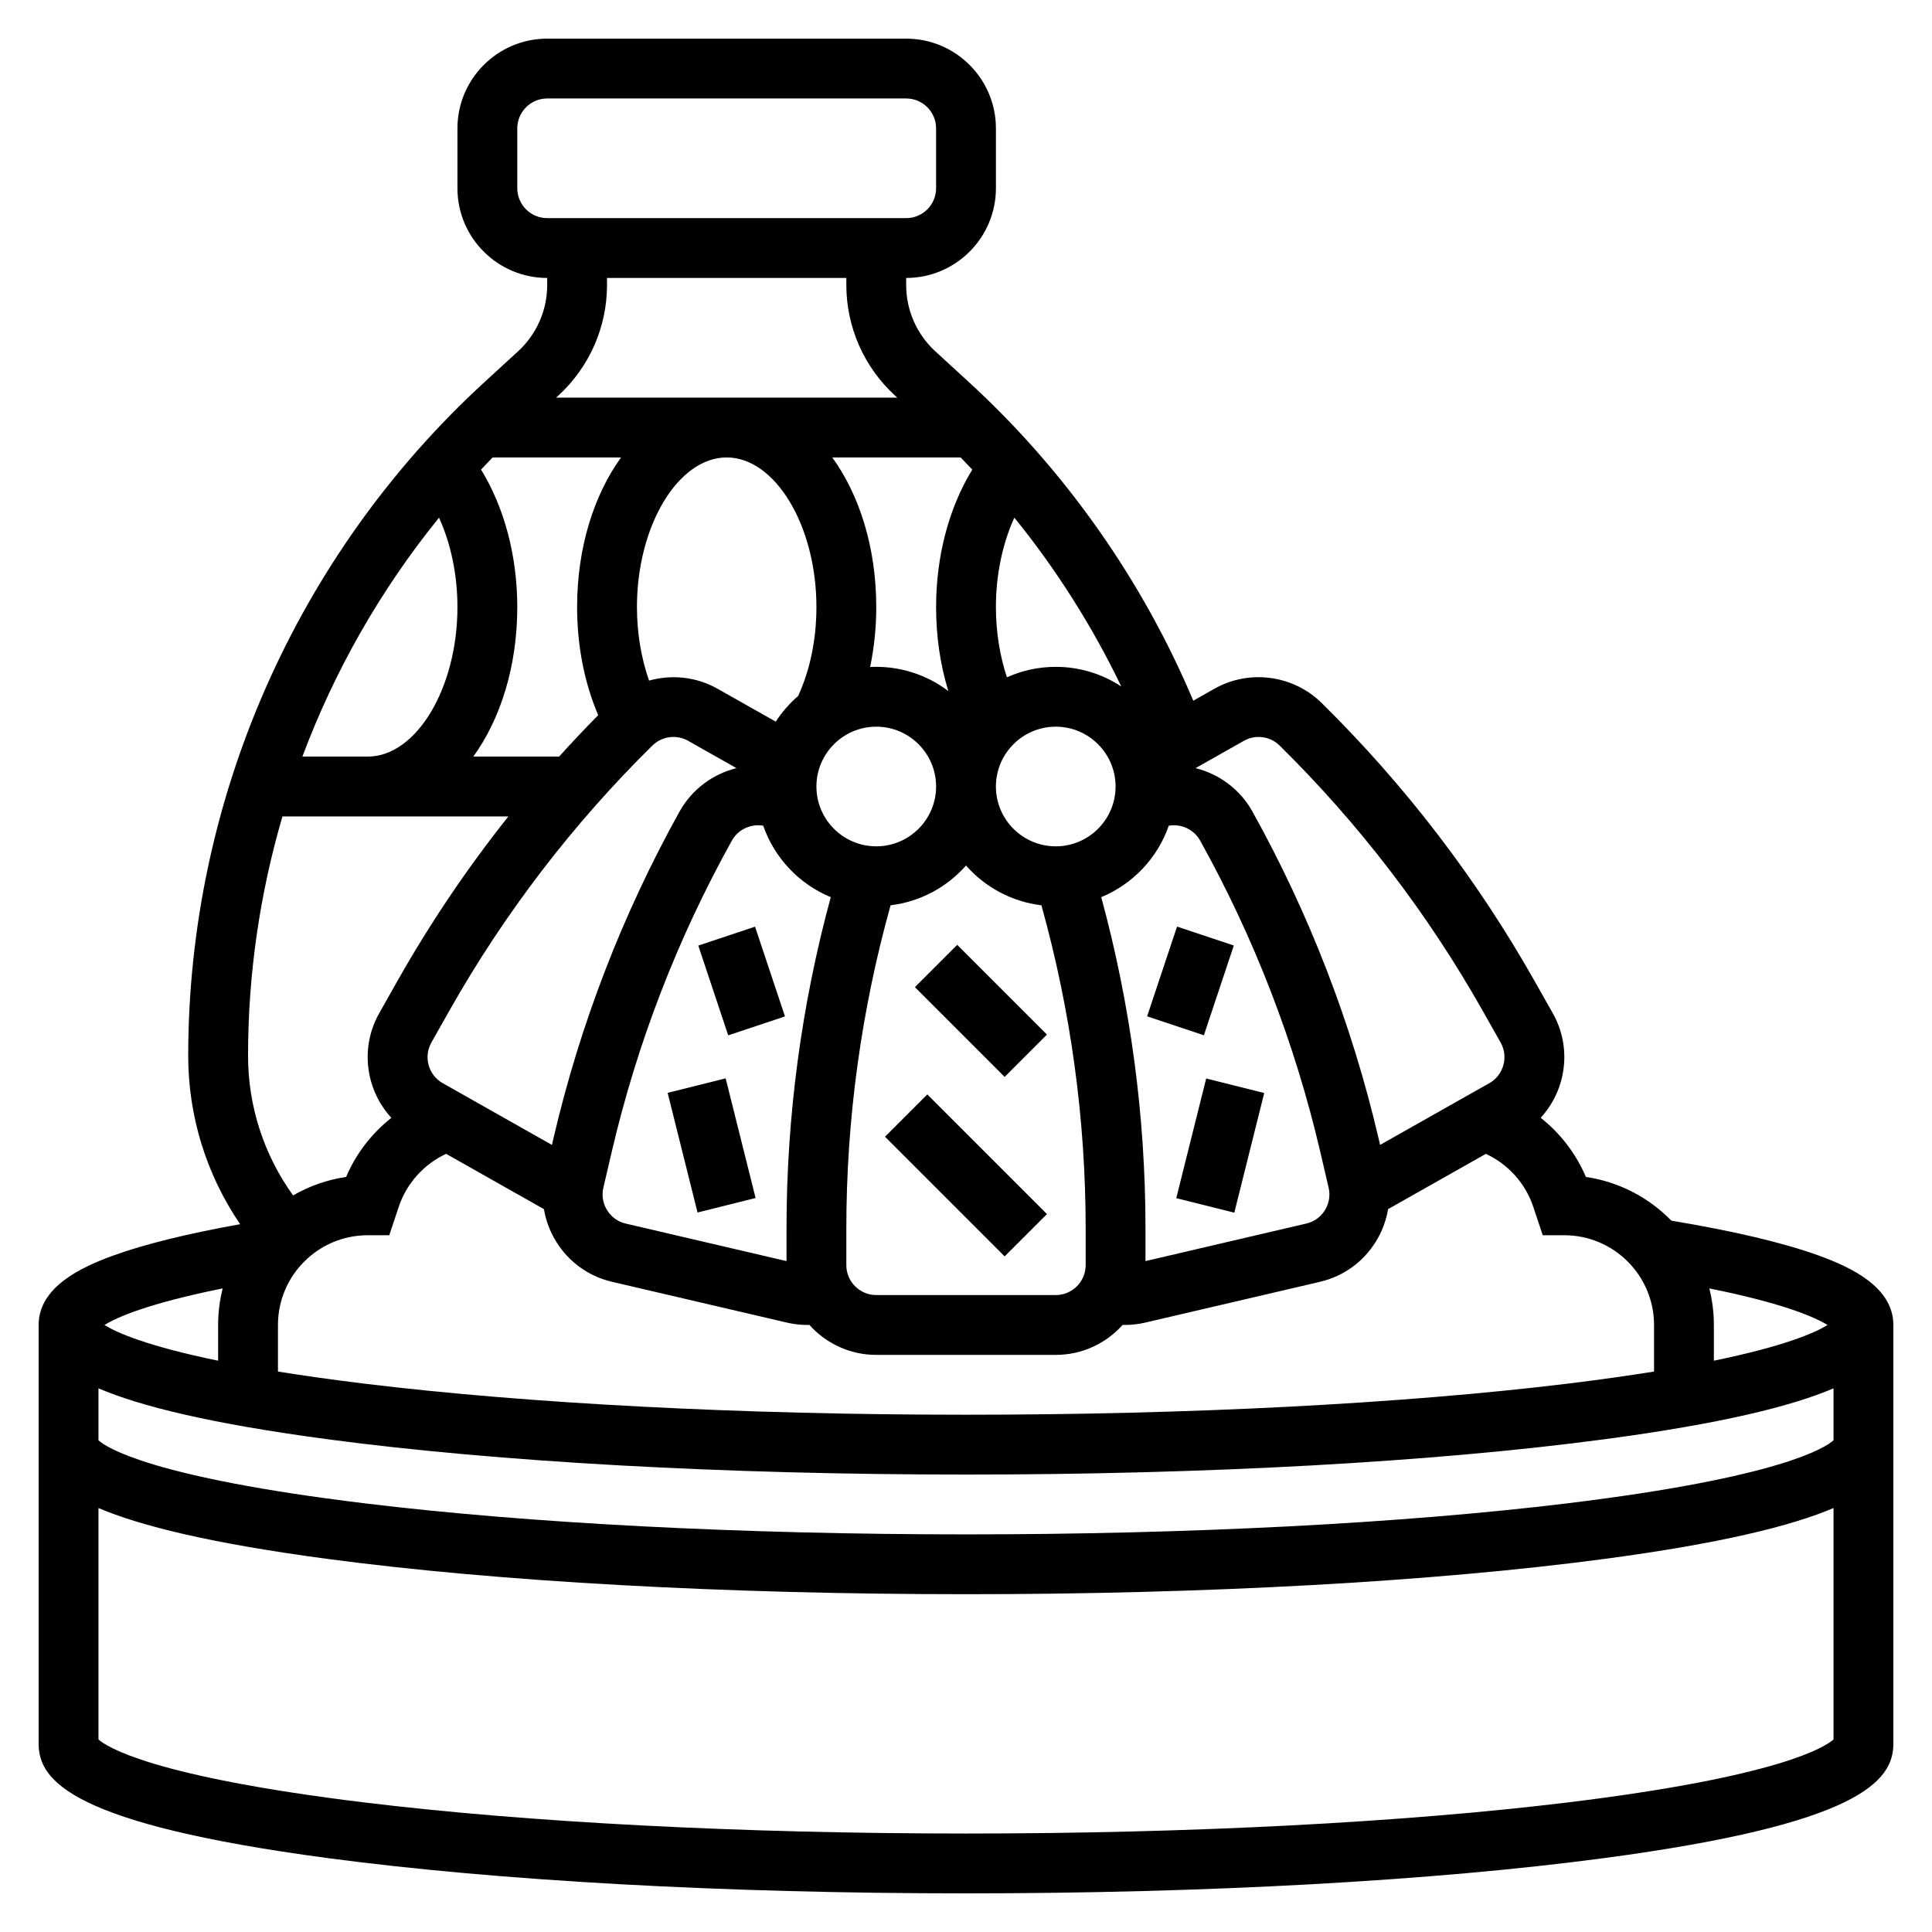<svg width="100" height="100" viewBox="0 0 100 100" fill="none" xmlns="http://www.w3.org/2000/svg">
<path d="M94.129 64.984C92.31 64.325 89.747 63.719 86.509 63.181C85.348 61.99 83.808 61.169 82.086 60.919C81.575 59.718 80.77 58.665 79.745 57.857C80.241 57.318 80.602 56.668 80.798 55.961C81.13 54.766 80.977 53.513 80.366 52.433L79.43 50.777C76.442 45.49 72.732 40.646 68.406 36.384C66.937 34.936 64.656 34.633 62.86 35.648L61.764 36.268C59.129 30.026 55.138 24.35 50.144 19.773L48.41 18.183C47.936 17.748 47.557 17.219 47.298 16.629C47.038 16.04 46.904 15.403 46.903 14.759V14.387C49.465 14.387 51.549 12.303 51.549 9.742V6.645C51.548 4.084 49.465 2 46.903 2H28.323C25.761 2 23.677 4.084 23.677 6.645V9.742C23.677 12.303 25.761 14.387 28.323 14.387V14.759C28.322 15.403 28.188 16.04 27.928 16.629C27.669 17.218 27.29 17.748 26.816 18.183L25.082 19.773C15.333 28.71 9.742 41.42 9.742 54.645C9.74 57.756 10.676 60.795 12.43 63.364C9.69 63.856 7.487 64.399 5.871 64.984C4.209 65.585 2 66.613 2 68.581V90.258C2 92.197 3.776 94.416 16.949 96.173C25.788 97.351 37.526 98 50 98C62.474 98 74.212 97.351 83.051 96.172C96.224 94.416 98 92.197 98 90.258V68.581C98 66.613 95.791 65.585 94.129 64.984ZM94.903 74.549C94.493 74.921 92.175 76.468 81.118 77.813C72.605 78.849 61.554 79.419 50 79.419C38.446 79.419 27.394 78.849 18.882 77.813C7.825 76.468 5.507 74.921 5.097 74.549V71.861C7.273 72.789 10.915 73.69 16.949 74.495C25.788 75.673 37.526 76.323 50 76.323C62.473 76.323 74.212 75.674 83.051 74.495C89.085 73.691 92.727 72.789 94.903 71.861V74.549H94.903ZM94.593 68.582C93.974 68.966 92.427 69.666 88.71 70.429V68.581C88.71 67.928 88.626 67.294 88.474 66.688C92.362 67.471 93.961 68.191 94.593 68.582ZM80.968 63.936C83.529 63.936 85.613 66.019 85.613 68.581V70.991C84.303 71.202 82.815 71.413 81.118 71.62C72.605 72.656 61.554 73.226 50 73.226C38.446 73.226 27.394 72.656 18.882 71.62C17.185 71.413 15.697 71.202 14.387 70.991V68.581C14.387 66.019 16.471 63.936 19.032 63.936H20.148L20.638 62.467C21.043 61.252 21.941 60.257 23.09 59.722L28.154 62.584C28.254 63.185 28.472 63.76 28.794 64.276C29.115 64.795 29.535 65.246 30.032 65.601C30.527 65.957 31.089 66.21 31.684 66.347L40.731 68.458C41.078 68.539 41.433 68.58 41.787 68.58C41.823 68.58 41.858 68.577 41.893 68.576C42.744 69.528 43.981 70.129 45.355 70.129H54.645C56.02 70.129 57.256 69.528 58.108 68.576C58.143 68.577 58.178 68.58 58.213 68.58C58.568 68.58 58.923 68.539 59.27 68.459L68.317 66.348C69.525 66.066 70.551 65.33 71.207 64.276C71.529 63.76 71.746 63.185 71.847 62.584L76.909 59.723C78.06 60.258 78.956 61.248 79.363 62.467L79.852 63.936H80.968V63.936H80.968ZM23.677 31.419C23.677 35.616 21.55 39.161 19.032 39.161H15.652C17.327 34.685 19.715 30.509 22.723 26.794C23.334 28.126 23.677 29.749 23.677 31.419ZM24.898 24.305C25.096 24.094 25.296 23.884 25.498 23.677H32.146C30.735 25.63 29.871 28.357 29.871 31.419C29.871 33.428 30.247 35.339 30.963 37.016C30.272 37.716 29.598 38.431 28.939 39.161H24.499C25.91 37.208 26.774 34.481 26.774 31.419C26.774 28.773 26.1 26.256 24.898 24.305ZM49.723 23.677C49.926 23.886 50.127 24.096 50.326 24.307C49.125 26.258 48.452 28.775 48.452 31.419C48.452 32.947 48.669 34.417 49.087 35.771C47.927 34.89 46.493 34.448 45.038 34.524C45.25 33.503 45.356 32.462 45.355 31.419C45.355 28.357 44.491 25.63 43.079 23.677H49.723ZM40.71 63.582V65.274L32.387 63.332C32.189 63.286 32.002 63.201 31.836 63.083C31.671 62.964 31.531 62.814 31.424 62.641C31.316 62.469 31.243 62.277 31.21 62.076C31.177 61.875 31.184 61.67 31.231 61.472L31.663 59.62C32.977 53.986 35.071 48.563 37.883 43.507C38.203 42.932 38.86 42.627 39.505 42.74C40.088 44.415 41.37 45.764 43 46.437C41.48 52.025 40.71 57.791 40.71 63.582ZM54.645 43.806C52.938 43.806 51.548 42.417 51.548 40.71C51.548 39.002 52.938 37.613 54.645 37.613C56.353 37.613 57.742 39.002 57.742 40.71C57.742 42.417 56.353 43.806 54.645 43.806ZM45.355 43.806C43.647 43.806 42.258 42.417 42.258 40.71C42.258 39.002 43.648 37.613 45.355 37.613C47.062 37.613 48.452 39.002 48.452 40.71C48.452 42.417 47.062 43.806 45.355 43.806ZM43.806 63.582C43.806 57.927 44.578 52.303 46.097 46.857C47.645 46.672 49.019 45.913 50 44.8C50.981 45.913 52.355 46.672 53.903 46.857C55.422 52.302 56.193 57.929 56.194 63.582V65.484C56.194 66.338 55.499 67.032 54.645 67.032H45.355C44.501 67.032 43.806 66.338 43.806 65.484V63.582ZM57 46.437C57.81 46.102 58.54 45.599 59.142 44.962C59.745 44.325 60.206 43.568 60.495 42.74C61.138 42.627 61.797 42.931 62.118 43.507C64.929 48.563 67.022 53.986 68.337 59.62L68.769 61.472C68.816 61.67 68.823 61.875 68.79 62.076C68.757 62.276 68.684 62.469 68.576 62.641C68.469 62.814 68.329 62.964 68.164 63.083C67.999 63.201 67.811 63.286 67.613 63.331L59.29 65.274V63.582C59.29 57.791 58.519 52.025 57 46.437ZM54.645 34.516C53.774 34.516 52.913 34.7 52.118 35.057C51.749 33.941 51.548 32.697 51.548 31.419C51.548 29.749 51.892 28.126 52.503 26.793C54.681 29.481 56.538 32.414 58.037 35.532C57.031 34.868 55.851 34.515 54.645 34.516ZM42.258 31.419C42.258 33.095 41.929 34.678 41.31 36.025C40.864 36.411 40.475 36.857 40.154 37.352L37.14 35.649C36.041 35.027 34.761 34.902 33.595 35.228C33.189 34.069 32.968 32.762 32.968 31.419C32.968 27.223 35.095 23.677 37.613 23.677C40.131 23.677 42.258 27.223 42.258 31.419ZM33.768 38.589C34.258 38.106 35.018 38.005 35.617 38.344L38.118 39.758C36.897 40.064 35.814 40.856 35.176 42.002C32.225 47.309 30.027 53.002 28.648 58.916L28.567 59.26L22.917 56.066C22.739 55.967 22.583 55.833 22.458 55.672C22.333 55.512 22.241 55.329 22.187 55.133C22.132 54.937 22.116 54.732 22.141 54.53C22.166 54.328 22.23 54.133 22.331 53.956L23.267 52.3C26.113 47.264 29.647 42.649 33.768 38.589ZM64.384 38.344C64.982 38.005 65.742 38.106 66.232 38.589C70.353 42.649 73.888 47.264 76.734 52.3L77.67 53.956C77.77 54.133 77.835 54.328 77.86 54.53C77.884 54.732 77.869 54.937 77.814 55.133C77.76 55.329 77.668 55.512 77.542 55.673C77.417 55.833 77.261 55.967 77.084 56.066L71.433 59.26L71.353 58.916C69.973 53.002 67.775 47.309 64.824 42.002C64.187 40.856 63.103 40.064 61.883 39.758L64.384 38.344ZM26.774 9.742V6.645C26.774 5.791 27.469 5.097 28.323 5.097H46.903C47.757 5.097 48.452 5.791 48.452 6.645V9.742C48.452 10.596 47.757 11.29 46.903 11.29H28.323C27.469 11.29 26.774 10.596 26.774 9.742ZM43.806 14.387V14.759C43.808 15.832 44.031 16.894 44.463 17.876C44.895 18.858 45.527 19.74 46.317 20.466L46.442 20.581H28.784L28.909 20.466C29.699 19.74 30.33 18.858 30.762 17.876C31.195 16.894 31.418 15.832 31.419 14.759V14.387H43.806ZM14.619 42.258H26.313C24.178 44.943 22.258 47.791 20.57 50.777L19.634 52.433C19.023 53.513 18.87 54.766 19.202 55.962C19.398 56.669 19.76 57.319 20.257 57.859C19.241 58.662 18.427 59.712 17.915 60.919C16.947 61.06 16.016 61.385 15.17 61.875C13.653 59.769 12.837 57.24 12.839 54.645C12.839 50.419 13.45 46.25 14.619 42.258ZM11.526 66.688C11.37 67.306 11.291 67.942 11.29 68.581V70.429C7.573 69.666 6.026 68.966 5.407 68.582C6.039 68.191 7.638 67.471 11.526 66.688ZM81.118 93.297C72.605 94.333 61.554 94.903 50 94.903C38.446 94.903 27.394 94.333 18.882 93.297C7.826 91.951 5.507 90.404 5.097 90.033V78.055C7.273 78.982 10.915 79.884 16.949 80.689C25.788 81.867 37.526 82.516 50 82.516C62.473 82.516 74.212 81.867 83.051 80.689C89.085 79.884 92.727 78.982 94.903 78.055V90.033C94.493 90.404 92.174 91.951 81.118 93.297Z" fill="black"/>
<path d="M34.557 56.566L37.56 55.815L39.109 62.008L36.105 62.759L34.557 56.566ZM36.143 48.943L39.081 47.964L40.63 52.609L37.692 53.589L36.143 48.943ZM60.883 62.017L62.432 55.823L65.436 56.575L63.887 62.768L60.883 62.017ZM59.375 52.605L60.924 47.96L63.862 48.94L62.313 53.585L59.375 52.605ZM47.355 51.095L49.545 48.905L54.19 53.55L52 55.74L47.355 51.095ZM45.807 58.837L47.997 56.647L54.19 62.84L52 65.03L45.807 58.837Z" fill="black"/>
</svg>
